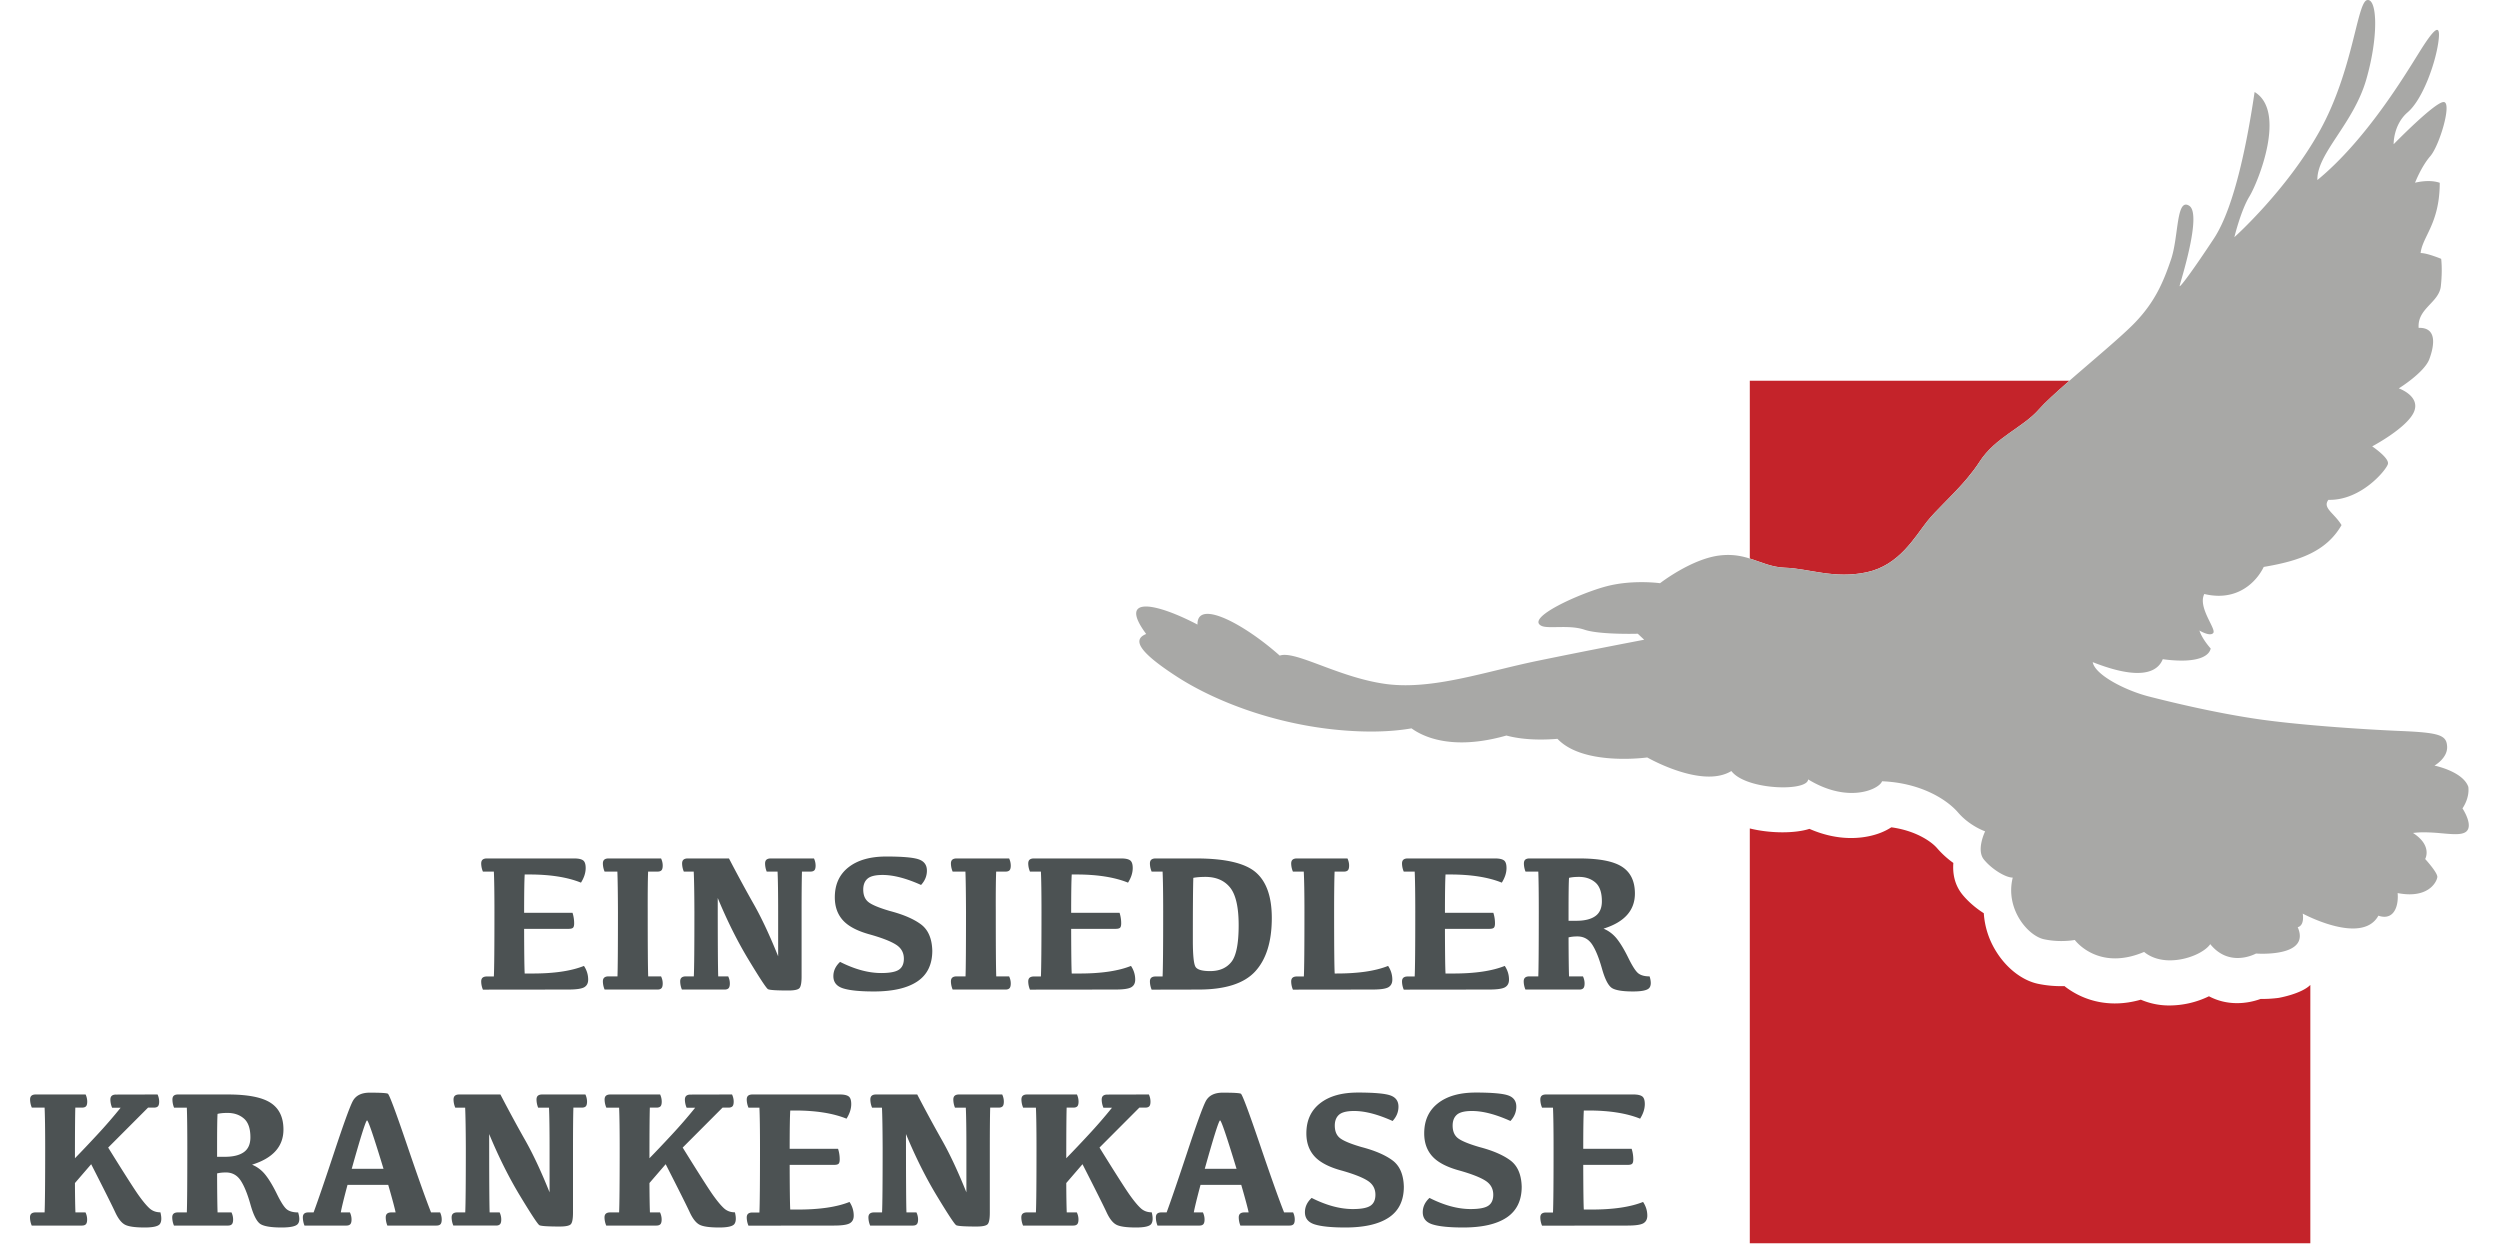 <svg height="125" viewBox="0 0 250 125" width="250" xmlns="http://www.w3.org/2000/svg"><g fill="none" fill-rule="evenodd"><path d="M186.688 57.222c3.254-.704 4.798-3.537 6.026-5.08.858-1.08 2.299-2.362 3.634-3.878.124-.15.25-.298.378-.438.436-.521.855-1.067 1.227-1.644 1.593-2.474 4.343-3.41 5.958-5.264.577-.664 1.72-1.698 3.035-2.847H174.98v17.783c1.16.361 2.167.872 3.55.92 2.373.082 4.905 1.152 8.158.448" fill="#c4232a"/><path d="M217.005 96.035c-.93 0-1.859-.238-2.595-.842-1.098.467-2.064.644-2.9.644-2.69 0-4.03-1.841-4.03-1.841s-.546.108-1.349.108a8.23 8.23 0 01-1.732-.179c-1.638-.355-3.902-3.073-3.123-6.166h-.014c-.712 0-2.105-.854-2.878-1.815-.777-.967.13-2.81.13-2.81s-1.532-.52-2.706-1.883c-1.176-1.364-3.824-2.977-7.603-3.124-.154.453-1.29 1.167-3.03 1.167-1.208 0-2.703-.343-4.363-1.355-.02.519-1.126.794-2.51.794-1.899 0-4.317-.517-5.165-1.63-.65.398-1.426.554-2.239.554-2.854 0-6.174-1.912-6.174-1.912s-.987.138-2.343.138c-2.087 0-5.05-.328-6.633-2-.603.049-1.163.07-1.683.07-1.415 0-2.537-.161-3.425-.4-1.744.496-3.23.685-4.481.685-2.655 0-4.25-.85-5.006-1.402-1.098.19-2.427.318-4.036.318-.394 0-.805-.007-1.233-.024-7.47-.284-14.161-2.866-18.12-5.417-3.958-2.55-4.532-3.76-3.147-4.314-1.456-1.963-1.195-2.748-.022-2.748 1.12 0 3.073.718 5.154 1.807-.021-.749.362-1.071 1.005-1.071 1.561 0 4.654 1.895 7.218 4.174a1.5 1.5 0 01.486-.072c1.837 0 5.707 2.263 9.974 2.888.693.102 1.399.147 2.117.147 4.146 0 8.685-1.511 13.225-2.445 5.327-1.097 10.644-2.106 10.644-2.106l-.64-.6s-.357.011-.895.011c-1.221 0-3.38-.055-4.445-.416-.663-.224-1.426-.265-2.135-.265-.202 0-.4.003-.589.006-.189.003-.37.006-.54.006-.44 0-.802-.022-1.02-.126-1.677-.8 3.89-3.282 6.522-3.966 1.245-.323 2.502-.408 3.483-.408 1.095 0 1.846.106 1.846.106s3.182-2.478 6.04-2.783c.267-.029.52-.042.76-.042.837 0 1.529.156 2.175.358 1.16.361 2.167.872 3.55.92l.13.005c.54.027 1.09.102 1.654.194 1.265.203 2.607.487 4.1.488h.003c.708 0 1.449-.064 2.232-.231l.039-.008c3.254-.704 4.798-3.537 6.026-5.08.858-1.08 2.299-2.362 3.634-3.878.127-.145.254-.29.378-.438.436-.521.855-1.067 1.227-1.644 1.593-2.474 4.343-3.41 5.958-5.264.577-.664 1.72-1.698 3.035-2.847 2.358-2.057 5.279-4.482 6.557-5.815 1.992-2.077 2.822-4.018 3.601-6.315.706-2.08.544-5.48 1.484-5.48.099 0 .21.037.336.118 1.32.85-.933 7.753-.962 8.014 0 .017.002.026.012.026.135 0 1.439-1.765 3.418-4.77 2.115-3.211 3.39-10.044 4.068-14.648 3.23 1.94.338 9.038-.52 10.445-.86 1.407-1.504 4.072-1.504 4.072s5.28-4.72 8.582-10.714C235.318 7.01 235.702.255 236.7.012a.387.387 0 01.09-.012c.918 0 1.078 3.636-.162 7.946-1.28 4.451-4.955 7.404-4.89 10.058 4.845-3.972 8.726-10.434 10.223-12.83.869-1.39 1.464-2.186 1.748-2.186.205 0 .247.417.11 1.33-.324 2.17-1.586 5.652-3.047 6.905-1.46 1.253-1.408 3.2-1.408 3.2s4.11-4.22 5-4.22c.018 0 .034 0 .05.004.775.173-.476 4.361-1.385 5.41-.908 1.048-1.525 2.657-1.525 2.657s.602-.167 1.33-.167c.369 0 .769.043 1.14.172 0 4.06-1.732 5.371-1.913 7.029l.032-.001c.637 0 2.024.577 2.024.577s.148 1.076-.033 2.733c-.18 1.657-2.36 2.214-2.22 4.17l.09-.001c1.76 0 1.475 1.784.982 3.12-.501 1.357-3.056 2.932-3.056 2.932s2.211.77 1.508 2.37c-.705 1.6-4.17 3.43-4.17 3.43s1.727 1.158 1.574 1.76c-.151.591-2.623 3.588-5.81 3.588h-.142c-.617.814.565 1.297 1.314 2.525-1.526 2.658-4.275 3.594-7.781 4.182-.58 1.206-2.032 2.886-4.497 2.886a6.19 6.19 0 01-1.446-.18c-.676 1.338 1.209 3.485.899 3.893-.074.098-.192.136-.329.136-.434 0-1.057-.375-1.057-.375s.185.726 1.127 1.8c-.141.67-1.014 1.208-2.908 1.208a14.06 14.06 0 01-1.885-.142c-.339.851-1.14 1.375-2.531 1.375-1.1 0-2.57-.327-4.474-1.08.216 1.26 3.223 2.823 5.627 3.438 2.405.615 6.447 1.585 10.527 2.206 4.08.622 10.65 1.073 14.603 1.24 3.954.166 4.633.416 4.683 1.569.052 1.152-1.265 1.892-1.265 1.892s2.85.575 3.386 2.133c.139 1.163-.586 2.143-.586 2.143s1.136 1.713.363 2.334c-.234.188-.607.248-1.075.248-.412 0-.898-.046-1.429-.092a19.431 19.431 0 00-1.694-.094c-.367 0-.74.018-1.112.066 1.98 1.274 1.217 2.604 1.217 2.604s1.262 1.373 1.215 1.81c-.04.372-.64 1.72-2.767 1.72-.356 0-.755-.037-1.202-.123.103 1.145-.258 2.37-1.327 2.37-.179 0-.377-.035-.597-.11-.525.956-1.484 1.28-2.547 1.28-2.273 0-5.02-1.487-5.02-1.487s.226 1.173-.501 1.359c1.051 2.393-2.098 2.654-3.517 2.654-.393 0-.653-.02-.653-.02s-.796.446-1.836.446c-.851 0-1.865-.299-2.739-1.386-.547.801-2.29 1.62-4.02 1.62" fill="#a8a8a6"/><g fill="#4c5253"><path d="M48.686 85.845h8.74c.41 0 .702.063.879.188.175.124.263.382.263.773 0 .473-.157.96-.47 1.459-1.345-.543-3.068-.816-5.167-.816h-.461c-.038.628-.057 1.905-.057 3.831h4.84c.108.34.163.693.163 1.057 0 .218-.038.364-.116.437-.076.074-.223.11-.44.11h-4.447c.005 2.465.025 3.954.057 4.467h.797c2.157 0 3.867-.254 5.129-.76.282.424.422.88.422 1.374 0 .352-.131.605-.394.759-.262.153-.794.23-1.594.23l-8.538.01a2.147 2.147 0 01-.172-.817c0-.172.047-.298.144-.38.095-.079.236-.119.422-.119h.7c.04-.826.058-2.974.058-6.444 0-1.876-.019-3.224-.057-4.043h-1.095a2.13 2.13 0 01-.172-.807c0-.179.047-.309.144-.389.095-.08.236-.12.422-.12M60.854 85.845h5.253c.11.236.164.474.164.71 0 .23-.042.39-.125.475-.083.088-.217.13-.403.13h-.932c-.033.82-.045 2.17-.039 4.053 0 3.463.016 5.605.048 6.426h1.287c.11.23.164.466.164.71 0 .225-.042.381-.125.471-.083.09-.217.135-.403.135H60.46a2.167 2.167 0 01-.172-.817c0-.173.047-.299.144-.38.095-.08.236-.12.422-.12h.894c.031-.82.047-2.964.047-6.434-.006-1.876-.025-3.224-.058-4.043H60.46a2.15 2.15 0 01-.172-.807c0-.179.047-.309.144-.389.095-.08.236-.12.422-.12M68.777 85.845h4.12c.858 1.646 1.684 3.169 2.478 4.571s1.607 3.14 2.44 5.215v-4.427c0-1.876-.02-3.224-.058-4.043h-1.085a2.238 2.238 0 01-.164-.807c0-.179.049-.309.144-.389.097-.08.237-.12.424-.12h4.321a1.7 1.7 0 01.163.71c0 .23-.042.39-.124.475-.084.088-.219.13-.403.13h-.837c-.025.82-.037 2.17-.037 4.053v6.445c0 .609-.072.992-.213 1.152-.14.16-.512.24-1.113.24-1.197 0-1.876-.044-2.036-.134-.16-.09-.801-1.06-1.92-2.91-1.122-1.85-2.156-3.919-3.103-6.205 0 4.405.016 7.017.048 7.838h.998c.11.23.164.466.164.71 0 .225-.042.381-.125.471-.084.09-.215.135-.394.135h-4.274a2.167 2.167 0 01-.172-.817c0-.173.048-.299.144-.38.095-.08.236-.12.422-.12h.797c.04-.82.058-2.964.058-6.434-.006-1.876-.028-3.224-.067-4.043h-.99a2.15 2.15 0 01-.172-.807c0-.179.047-.309.144-.389.096-.08.236-.12.422-.12M88.619 85.652c1.646 0 2.736.097 3.27.29.534.191.802.565.802 1.122 0 .533-.195 1.01-.586 1.432-1.479-.666-2.763-1-3.85-1-.725 0-1.227.126-1.508.376-.283.249-.423.61-.423 1.085 0 .563.176.983.528 1.257.352.275 1.063.57 2.132.884 1.345.352 2.38.797 3.107 1.335.726.538 1.105 1.416 1.138 2.632 0 1.382-.498 2.409-1.494 3.078-.996.668-2.447 1.003-4.355 1.003-1.382 0-2.402-.102-3.059-.307-.656-.206-.984-.611-.984-1.22 0-.537.224-1.014.672-1.431 1.466.744 2.84 1.115 4.12 1.115.838 0 1.425-.11 1.758-.332.333-.221.5-.587.5-1.1 0-.601-.26-1.07-.779-1.401-.519-.333-1.373-.67-2.564-1.009-1.268-.34-2.178-.81-2.732-1.412-.554-.602-.83-1.374-.83-2.315 0-1.287.455-2.289 1.368-3.006.912-.716 2.168-1.076 3.769-1.076M95.659 85.845h5.254a1.7 1.7 0 01.163.71c0 .23-.042.39-.125.475-.083.088-.218.13-.404.13h-.931c-.033.82-.046 2.17-.038 4.053 0 3.463.014 5.605.047 6.426h1.288c.108.23.163.466.163.71 0 .225-.042.381-.125.471-.083.09-.218.135-.404.135h-5.281a2.15 2.15 0 01-.174-.817c0-.173.049-.299.144-.38.096-.08.237-.12.423-.12h.894c.031-.82.047-2.964.047-6.434-.007-1.876-.025-3.224-.058-4.043h-1.276a2.132 2.132 0 01-.174-.807c0-.179.049-.309.144-.389.096-.08.237-.12.423-.12M103.39 85.845h8.74c.409 0 .702.063.878.188.177.124.265.382.265.773 0 .473-.157.96-.47 1.459-1.345-.543-3.069-.816-5.167-.816h-.462c-.038.628-.057 1.905-.057 3.831h4.84c.108.34.163.693.163 1.057 0 .218-.038.364-.115.437s-.225.11-.442.11h-4.446c.006 2.465.025 3.954.057 4.467h.798c2.156 0 3.866-.254 5.128-.76.281.424.422.88.422 1.374 0 .352-.131.605-.394.759s-.794.23-1.593.23l-8.538.01a2.15 2.15 0 01-.173-.817c0-.172.048-.298.143-.38.097-.079.237-.119.423-.119h.701c.038-.826.058-2.974.058-6.444 0-1.876-.02-3.224-.058-4.043h-1.094a2.132 2.132 0 01-.173-.807c0-.179.048-.309.143-.389.097-.08.237-.12.423-.12M120.534 87.69c-.462 0-.862.032-1.201.095-.033.897-.048 2.973-.048 6.233 0 1.518.092 2.412.278 2.684.186.273.67.408 1.45.408.928 0 1.636-.303 2.123-.913.486-.608.73-1.83.73-3.668 0-1.812-.287-3.072-.86-3.779-.573-.707-1.397-1.06-2.472-1.06zm-4.975-1.845h4.052c2.894 0 4.88.46 5.955 1.378 1.076.919 1.614 2.444 1.614 4.576 0 2.363-.557 4.145-1.667 5.35-1.11 1.204-2.995 1.806-5.652 1.806l-4.696.01a2.15 2.15 0 01-.173-.818c0-.172.048-.298.144-.38.096-.079.236-.119.423-.119h.7c.04-.826.058-2.974.058-6.444 0-1.876-.019-3.224-.058-4.043h-1.094a2.132 2.132 0 01-.173-.807c0-.179.048-.309.144-.389.096-.08.236-.12.423-.12zM133.47 97.35h.23c2.145 0 3.848-.253 5.11-.759.281.424.422.88.422 1.374 0 .352-.131.605-.394.759s-.794.23-1.594.23l-7.952.01a2.15 2.15 0 01-.173-.817c0-.172.048-.298.145-.38.095-.079.236-.119.422-.119h.7c.04-.826.058-2.974.058-6.444 0-1.876-.023-3.224-.067-4.043h-1.085a2.132 2.132 0 01-.173-.807c0-.179.048-.309.145-.389.095-.08.236-.12.422-.12h5.06c.11.236.165.474.165.71 0 .23-.042.39-.125.475-.084.088-.216.13-.394.13h-.932c-.032.82-.048 2.17-.048 4.053 0 3.463.02 5.51.058 6.138M140.769 85.845h8.74c.41 0 .702.063.879.188.175.124.263.382.263.773 0 .473-.157.96-.47 1.459-1.345-.543-3.068-.816-5.167-.816h-.461c-.038.628-.058 1.905-.058 3.831h4.84c.11.34.164.693.164 1.057 0 .218-.039.364-.116.437-.076.074-.224.11-.442.11h-4.446c.006 2.465.025 3.954.058 4.467h.797c2.157 0 3.866-.254 5.128-.76.281.424.423.88.423 1.374 0 .352-.131.605-.394.759s-.794.23-1.594.23l-8.538.01a2.15 2.15 0 01-.173-.817c0-.172.048-.298.145-.38.095-.079.236-.119.422-.119h.7c.04-.826.058-2.974.058-6.444 0-1.876-.019-3.224-.057-4.043h-1.095a2.132 2.132 0 01-.173-.807c0-.179.048-.309.145-.389.095-.08.236-.12.422-.12M156.855 92.078h.778c.826 0 1.458-.155 1.897-.466.438-.31.658-.805.658-1.484 0-.877-.216-1.503-.648-1.877-.433-.375-.982-.562-1.647-.562-.404 0-.734.033-.99.096-.032.403-.048 1.546-.048 3.428zm.048 5.56h1.393c.108.23.163.467.163.71 0 .226-.042.382-.125.472-.083.09-.214.135-.394.135h-5.397a2.147 2.147 0 01-.172-.817c0-.173.047-.299.144-.38.095-.08.236-.12.422-.12h.893c.032-.82.048-2.964.048-6.434 0-1.876-.016-3.224-.048-4.043h-1.277a2.235 2.235 0 01-.163-.807c0-.179.046-.309.138-.389.093-.08.233-.12.418-.12h4.985c1.998 0 3.424.278 4.28.836.853.556 1.28 1.446 1.28 2.67 0 1.69-1.046 2.861-3.14 3.515.525.217.97.555 1.335 1.012.365.458.749 1.099 1.152 1.921.404.823.736 1.335.995 1.537.26.202.634.303 1.128.303.173.57.153.964-.058 1.181-.21.217-.745.326-1.604.326-.999 0-1.689-.106-2.069-.321-.381-.216-.725-.868-1.033-1.96-.307-1.09-.638-1.9-.993-2.43-.356-.527-.845-.792-1.466-.792-.333 0-.627.032-.883.096.006 1.908.022 3.208.048 3.9zM11.605 109.457l4.15-.01a1.7 1.7 0 01.162.712c0 .23-.042.388-.125.474-.083.088-.217.13-.403.13h-.585l-3.987 3.995c1.614 2.6 2.633 4.194 3.055 4.784.422.59.78 1.018 1.075 1.287.295.269.66.403 1.095.403.134.543.117.933-.053 1.167-.17.233-.677.35-1.522.35-.954 0-1.609-.092-1.964-.278-.355-.186-.682-.6-.98-1.244-.297-.643-1.099-2.246-2.405-4.807l-1.623 1.883c.006 1.3.022 2.279.048 2.939h1.008c.109.23.163.466.163.71 0 .224-.042.381-.125.47-.083.09-.217.135-.403.135H3.173A2.14 2.14 0 013 121.74c0-.173.048-.299.144-.38.097-.08.236-.12.422-.12h.894c.038-.82.058-2.964.058-6.434 0-1.876-.02-3.224-.058-4.043H3.183a2.132 2.132 0 01-.174-.807c0-.179.049-.309.144-.389.097-.08.237-.12.424-.12H8.56a1.7 1.7 0 01.163.71c0 .23-.042.39-.125.475-.083.088-.218.13-.404.13h-.662c-.026.82-.038 2.507-.038 5.062.614-.629 1.355-1.408 2.223-2.344a50.323 50.323 0 002.348-2.708h-.855a2.15 2.15 0 01-.172-.807c0-.178.047-.308.144-.388.095-.081.236-.121.422-.121M21.709 115.68h.777c.826 0 1.458-.154 1.897-.465.438-.31.658-.805.658-1.484 0-.877-.216-1.503-.648-1.877-.433-.375-.981-.562-1.647-.562-.404 0-.733.033-.99.096-.032.403-.047 1.546-.047 3.428zm.047 5.562h1.393c.108.23.163.466.163.71 0 .224-.042.381-.125.47-.083.09-.214.135-.393.135h-5.398a2.158 2.158 0 01-.172-.816c0-.173.047-.299.144-.38.095-.08.236-.12.422-.12h.894c.031-.82.047-2.964.047-6.434 0-1.876-.016-3.224-.047-4.043h-1.279a2.235 2.235 0 01-.162-.807c0-.179.046-.309.14-.389.092-.08.23-.12.416-.12h4.986c1.997 0 3.423.278 4.278.836.854.556 1.282 1.446 1.282 2.669 0 1.69-1.047 2.862-3.14 3.515.524.218.97.556 1.334 1.013.365.458.75 1.099 1.153 1.921.404.823.734 1.335.994 1.537.26.202.634.303 1.128.303.173.57.153.964-.058 1.18-.21.218-.745.327-1.604.327-.998 0-1.689-.106-2.069-.321-.381-.216-.725-.868-1.033-1.96-.306-1.09-.638-1.9-.993-2.43-.355-.527-.845-.792-1.465-.792-.334 0-.628.032-.883.096.005 1.908.022 3.208.047 3.9zM35.173 116.881h3.179c-.98-3.227-1.528-4.84-1.647-4.84s-.63 1.613-1.532 4.84zm1.797-7.615c1.068 0 1.673.034 1.815.105.14.071.77 1.753 1.891 5.047 1.12 3.294 1.931 5.57 2.43 6.824h.903c.109.23.163.466.163.71 0 .224-.042.381-.125.47-.083.09-.217.135-.403.135h-4.908a2.245 2.245 0 01-.162-.816c0-.173.047-.299.143-.38.096-.08.237-.12.423-.12h.422c-.096-.46-.342-1.379-.74-2.756h-4.07c-.36 1.345-.584 2.263-.673 2.757h.912c.109.23.163.466.163.71 0 .224-.042.381-.125.47-.084.09-.215.135-.393.135h-4.187a2.247 2.247 0 01-.164-.816c0-.173.046-.299.14-.38.092-.08.23-.12.417-.12h.518c.455-1.235 1.142-3.241 2.06-6.016.92-2.776 1.529-4.462 1.83-5.062.3-.599.874-.897 1.72-.897zM45.92 109.447h4.12c.858 1.646 1.684 3.17 2.478 4.572.794 1.402 1.607 3.14 2.439 5.215v-4.427c0-1.876-.019-3.224-.057-4.043h-1.086a2.235 2.235 0 01-.163-.807c0-.179.049-.309.144-.389.097-.08.237-.12.422-.12h4.323a1.7 1.7 0 01.163.71c0 .23-.042.39-.125.475-.083.088-.218.13-.404.13h-.835c-.026.82-.039 2.17-.039 4.053v6.445c0 .609-.07.992-.21 1.152s-.513.24-1.114.24c-1.198 0-1.877-.044-2.037-.134-.16-.09-.8-1.06-1.92-2.91-1.12-1.85-2.156-3.919-3.102-6.205 0 4.405.015 7.017.047 7.838h1c.108.23.162.466.162.71 0 .224-.04.381-.124.47-.084.09-.215.135-.394.135h-4.274a2.158 2.158 0 01-.172-.816c0-.173.047-.299.144-.38.095-.08.236-.12.422-.12h.797c.038-.82.058-2.964.058-6.434-.007-1.876-.03-3.224-.067-4.043h-.99a2.132 2.132 0 01-.173-.807c0-.179.048-.309.145-.389.095-.08.236-.12.422-.12M69.056 109.457l4.149-.01c.108.237.164.475.164.712 0 .23-.042.388-.125.474-.084.088-.219.13-.404.13h-.586l-3.985 3.995c1.613 2.6 2.631 4.194 3.053 4.784.423.59.78 1.018 1.076 1.287.294.269.66.403 1.095.403.134.543.116.933-.053 1.167-.17.233-.677.35-1.522.35-.955 0-1.61-.092-1.964-.278-.355-.186-.682-.6-.98-1.244-.298-.643-1.099-2.246-2.406-4.807l-1.623 1.883c.007 1.3.022 2.279.049 2.939h1.008c.108.23.163.466.163.71 0 .224-.042.381-.125.47-.083.09-.218.135-.403.135h-5.013a2.14 2.14 0 01-.173-.816c0-.173.048-.299.144-.38.096-.08.236-.12.423-.12h.893c.038-.82.057-2.964.057-6.434 0-1.876-.02-3.224-.057-4.043h-1.278a2.132 2.132 0 01-.173-.807c0-.179.048-.309.145-.389.096-.08.236-.12.422-.12h4.985a1.7 1.7 0 01.162.71c0 .23-.042.39-.124.475-.084.088-.218.13-.403.13h-.663c-.026.82-.039 2.507-.039 5.062.615-.629 1.355-1.408 2.224-2.344a49.857 49.857 0 002.348-2.708h-.854a2.132 2.132 0 01-.174-.807c0-.178.049-.308.144-.388.097-.081.237-.121.423-.121M75.24 109.447h8.74c.41 0 .703.064.88.189.176.123.264.382.264.773 0 .473-.158.96-.472 1.459-1.343-.543-3.067-.817-5.166-.817h-.46c-.04.629-.059 1.906-.059 3.832h4.84c.109.34.164.692.164 1.057 0 .218-.038.364-.115.437-.078.074-.225.11-.442.11h-4.447c.007 2.465.026 3.954.058 4.467h.797c2.157 0 3.867-.254 5.129-.76.281.424.422.88.422 1.374 0 .352-.131.605-.394.759-.263.153-.794.23-1.593.23l-8.54.01a2.167 2.167 0 01-.172-.817c0-.172.049-.298.144-.38.097-.079.237-.119.423-.119h.701c.038-.826.058-2.974.058-6.444 0-1.876-.02-3.224-.058-4.043h-1.095a2.15 2.15 0 01-.173-.807c0-.179.049-.309.144-.389.097-.08.237-.12.423-.12M87.6 109.447h4.122a148.25 148.25 0 002.478 4.572c.793 1.402 1.606 3.14 2.439 5.215v-4.427c0-1.876-.02-3.224-.058-4.043h-1.085a2.238 2.238 0 01-.164-.807c0-.179.048-.309.145-.389.095-.08.236-.12.422-.12h4.322c.109.236.163.474.163.71 0 .23-.042.39-.125.475-.084.088-.218.13-.403.13h-.836c-.025.82-.038 2.17-.038 4.053v6.445c0 .609-.071.992-.211 1.152-.142.16-.513.24-1.114.24-1.198 0-1.877-.044-2.036-.134-.16-.09-.802-1.06-1.921-2.91-1.121-1.85-2.155-3.919-3.102-6.205 0 4.405.015 7.017.048 7.838h.999c.108.23.163.466.163.71 0 .224-.042.381-.125.47-.083.09-.215.135-.394.135h-4.273a2.14 2.14 0 01-.174-.816c0-.173.049-.299.144-.38.097-.08.237-.12.423-.12h.797c.039-.82.058-2.964.058-6.434-.007-1.876-.029-3.224-.068-4.043h-.99a2.15 2.15 0 01-.171-.807c0-.179.048-.309.144-.389.096-.08.236-.12.422-.12M110.737 109.457l4.15-.01a1.7 1.7 0 01.162.712c0 .23-.042.388-.125.474-.083.088-.217.13-.403.13h-.586l-3.985 3.995c1.613 2.6 2.63 4.194 3.054 4.784.422.59.78 1.018 1.076 1.287.294.269.658.403 1.094.403.135.543.117.933-.052 1.167-.17.233-.678.35-1.523.35-.954 0-1.608-.092-1.963-.278-.357-.186-.683-.6-.98-1.244-.298-.643-1.1-2.246-2.406-4.807l-1.623 1.883c.005 1.3.022 2.279.047 2.939h1.009c.109.23.164.466.164.71 0 .224-.042.381-.125.47-.083.09-.218.135-.404.135h-5.013a2.138 2.138 0 01-.173-.816c0-.173.048-.299.144-.38.096-.08.237-.12.423-.12h.892c.04-.82.058-2.964.058-6.434 0-1.876-.019-3.224-.058-4.043h-1.277a2.15 2.15 0 01-.172-.807c0-.179.047-.309.144-.389.095-.08.236-.12.422-.12h4.985a1.7 1.7 0 01.163.71c0 .23-.042.39-.125.475-.083.088-.217.13-.403.13h-.663c-.025.82-.038 2.507-.038 5.062a122.61 122.61 0 002.223-2.344 49.897 49.897 0 002.349-2.708h-.856a2.132 2.132 0 01-.173-.807c0-.178.048-.308.144-.388.097-.081.237-.121.423-.121M120.476 116.881h3.178c-.98-3.227-1.528-4.84-1.647-4.84-.118 0-.629 1.613-1.531 4.84zm1.795-7.615c1.07 0 1.674.034 1.815.105.14.071.772 1.753 1.893 5.047 1.12 3.294 1.93 5.57 2.43 6.824h.902c.11.23.164.466.164.71 0 .224-.042.381-.125.47-.084.09-.219.135-.404.135h-4.907a2.247 2.247 0 01-.164-.816c0-.173.048-.299.145-.38.096-.08.236-.12.422-.12h.422c-.095-.46-.342-1.379-.739-2.756h-4.072c-.359 1.345-.582 2.263-.673 2.757h.913c.108.23.163.466.163.71 0 .224-.042.381-.124.47-.084.09-.215.135-.394.135h-4.188a2.245 2.245 0 01-.163-.816c0-.173.046-.299.14-.38.092-.08.231-.12.417-.12h.519c.455-1.235 1.14-3.241 2.06-6.016.918-2.776 1.528-4.462 1.83-5.062.3-.599.873-.897 1.718-.897zM135.774 109.255c1.646 0 2.737.097 3.271.29.534.191.802.565.802 1.122 0 .533-.196 1.008-.586 1.432-1.48-.667-2.763-1-3.851-1-.724 0-1.226.126-1.508.375-.282.25-.423.611-.423 1.086 0 .563.176.983.528 1.257.352.275 1.063.57 2.133.884 1.344.352 2.38.797 3.107 1.335.726.538 1.105 1.416 1.137 2.632 0 1.382-.497 2.409-1.493 3.078-.996.668-2.448 1.003-4.355 1.003-1.384 0-2.403-.102-3.06-.307-.656-.206-.983-.611-.983-1.22 0-.537.223-1.014.672-1.431 1.465.744 2.84 1.114 4.12 1.114.838 0 1.424-.11 1.757-.331.333-.221.5-.587.5-1.1 0-.601-.26-1.07-.778-1.402-.52-.333-1.373-.669-2.564-1.008-1.268-.34-2.179-.81-2.733-1.412-.554-.602-.83-1.374-.83-2.315 0-1.287.455-2.289 1.368-3.006.912-.717 2.168-1.076 3.77-1.076M147.559 109.255c1.645 0 2.735.097 3.27.29.534.191.802.565.802 1.122 0 .533-.196 1.008-.586 1.432-1.479-.667-2.763-1-3.852-1-.723 0-1.226.126-1.507.375-.283.25-.422.611-.422 1.086 0 .563.175.983.528 1.257.35.275 1.062.57 2.131.884 1.345.352 2.38.797 3.107 1.335s1.107 1.416 1.14 2.632c0 1.382-.5 2.409-1.495 3.078-.995.668-2.448 1.003-4.356 1.003-1.382 0-2.402-.102-3.058-.307-.657-.206-.985-.611-.985-1.22 0-.537.224-1.014.673-1.431 1.466.744 2.839 1.114 4.12 1.114.839 0 1.425-.11 1.758-.331.332-.221.499-.587.499-1.1 0-.601-.26-1.07-.778-1.402-.519-.333-1.374-.669-2.565-1.008-1.267-.34-2.178-.81-2.732-1.412-.554-.602-.83-1.374-.83-2.315 0-1.287.456-2.289 1.368-3.006.913-.717 2.169-1.076 3.77-1.076M154.599 109.447h8.74c.409 0 .7.064.877.189.177.123.265.382.265.773 0 .473-.157.96-.47 1.459-1.345-.543-3.068-.817-5.168-.817h-.46c-.04.629-.058 1.906-.058 3.832h4.84c.11.34.164.692.164 1.057 0 .218-.04.364-.116.437-.076.074-.225.11-.442.11h-4.446c.006 2.465.025 3.954.057 4.467h.798c2.157 0 3.866-.254 5.128-.76.281.424.423.88.423 1.374 0 .352-.132.605-.394.759-.263.153-.794.23-1.594.23l-8.538.01a2.15 2.15 0 01-.173-.817c0-.172.048-.298.143-.38.097-.079.238-.119.424-.119h.7c.04-.826.058-2.974.058-6.444 0-1.876-.019-3.224-.058-4.043h-1.094a2.132 2.132 0 01-.173-.807c0-.179.048-.309.143-.389.097-.08.238-.12.424-.12"/></g><path d="M227.867 99.788c-.658.088-1.286.114-1.802.104-1.335.491-3.31.725-5.169-.265a9.115 9.115 0 01-3.93.92 7.153 7.153 0 01-2.883-.58c-3.407.975-6.059-.106-7.64-1.358a11.126 11.126 0 01-2.66-.233c-1.567-.34-3.123-1.546-4.165-3.226a8.2 8.2 0 01-1.238-3.828c-.908-.569-1.68-1.294-2.149-1.877-.8-.995-.973-2.141-.896-3.15a9.212 9.212 0 01-1.623-1.474c-.57-.662-2.122-1.753-4.578-2.09a6.04 6.04 0 01-1.246.611c-1.048.38-3.627.997-6.944-.456l-.044.013c-1.333.421-3.726.483-5.92-.054v41.48h56.054V98.494c-.904.903-3.167 1.294-3.167 1.294" fill="#c4232a"/></g></svg>